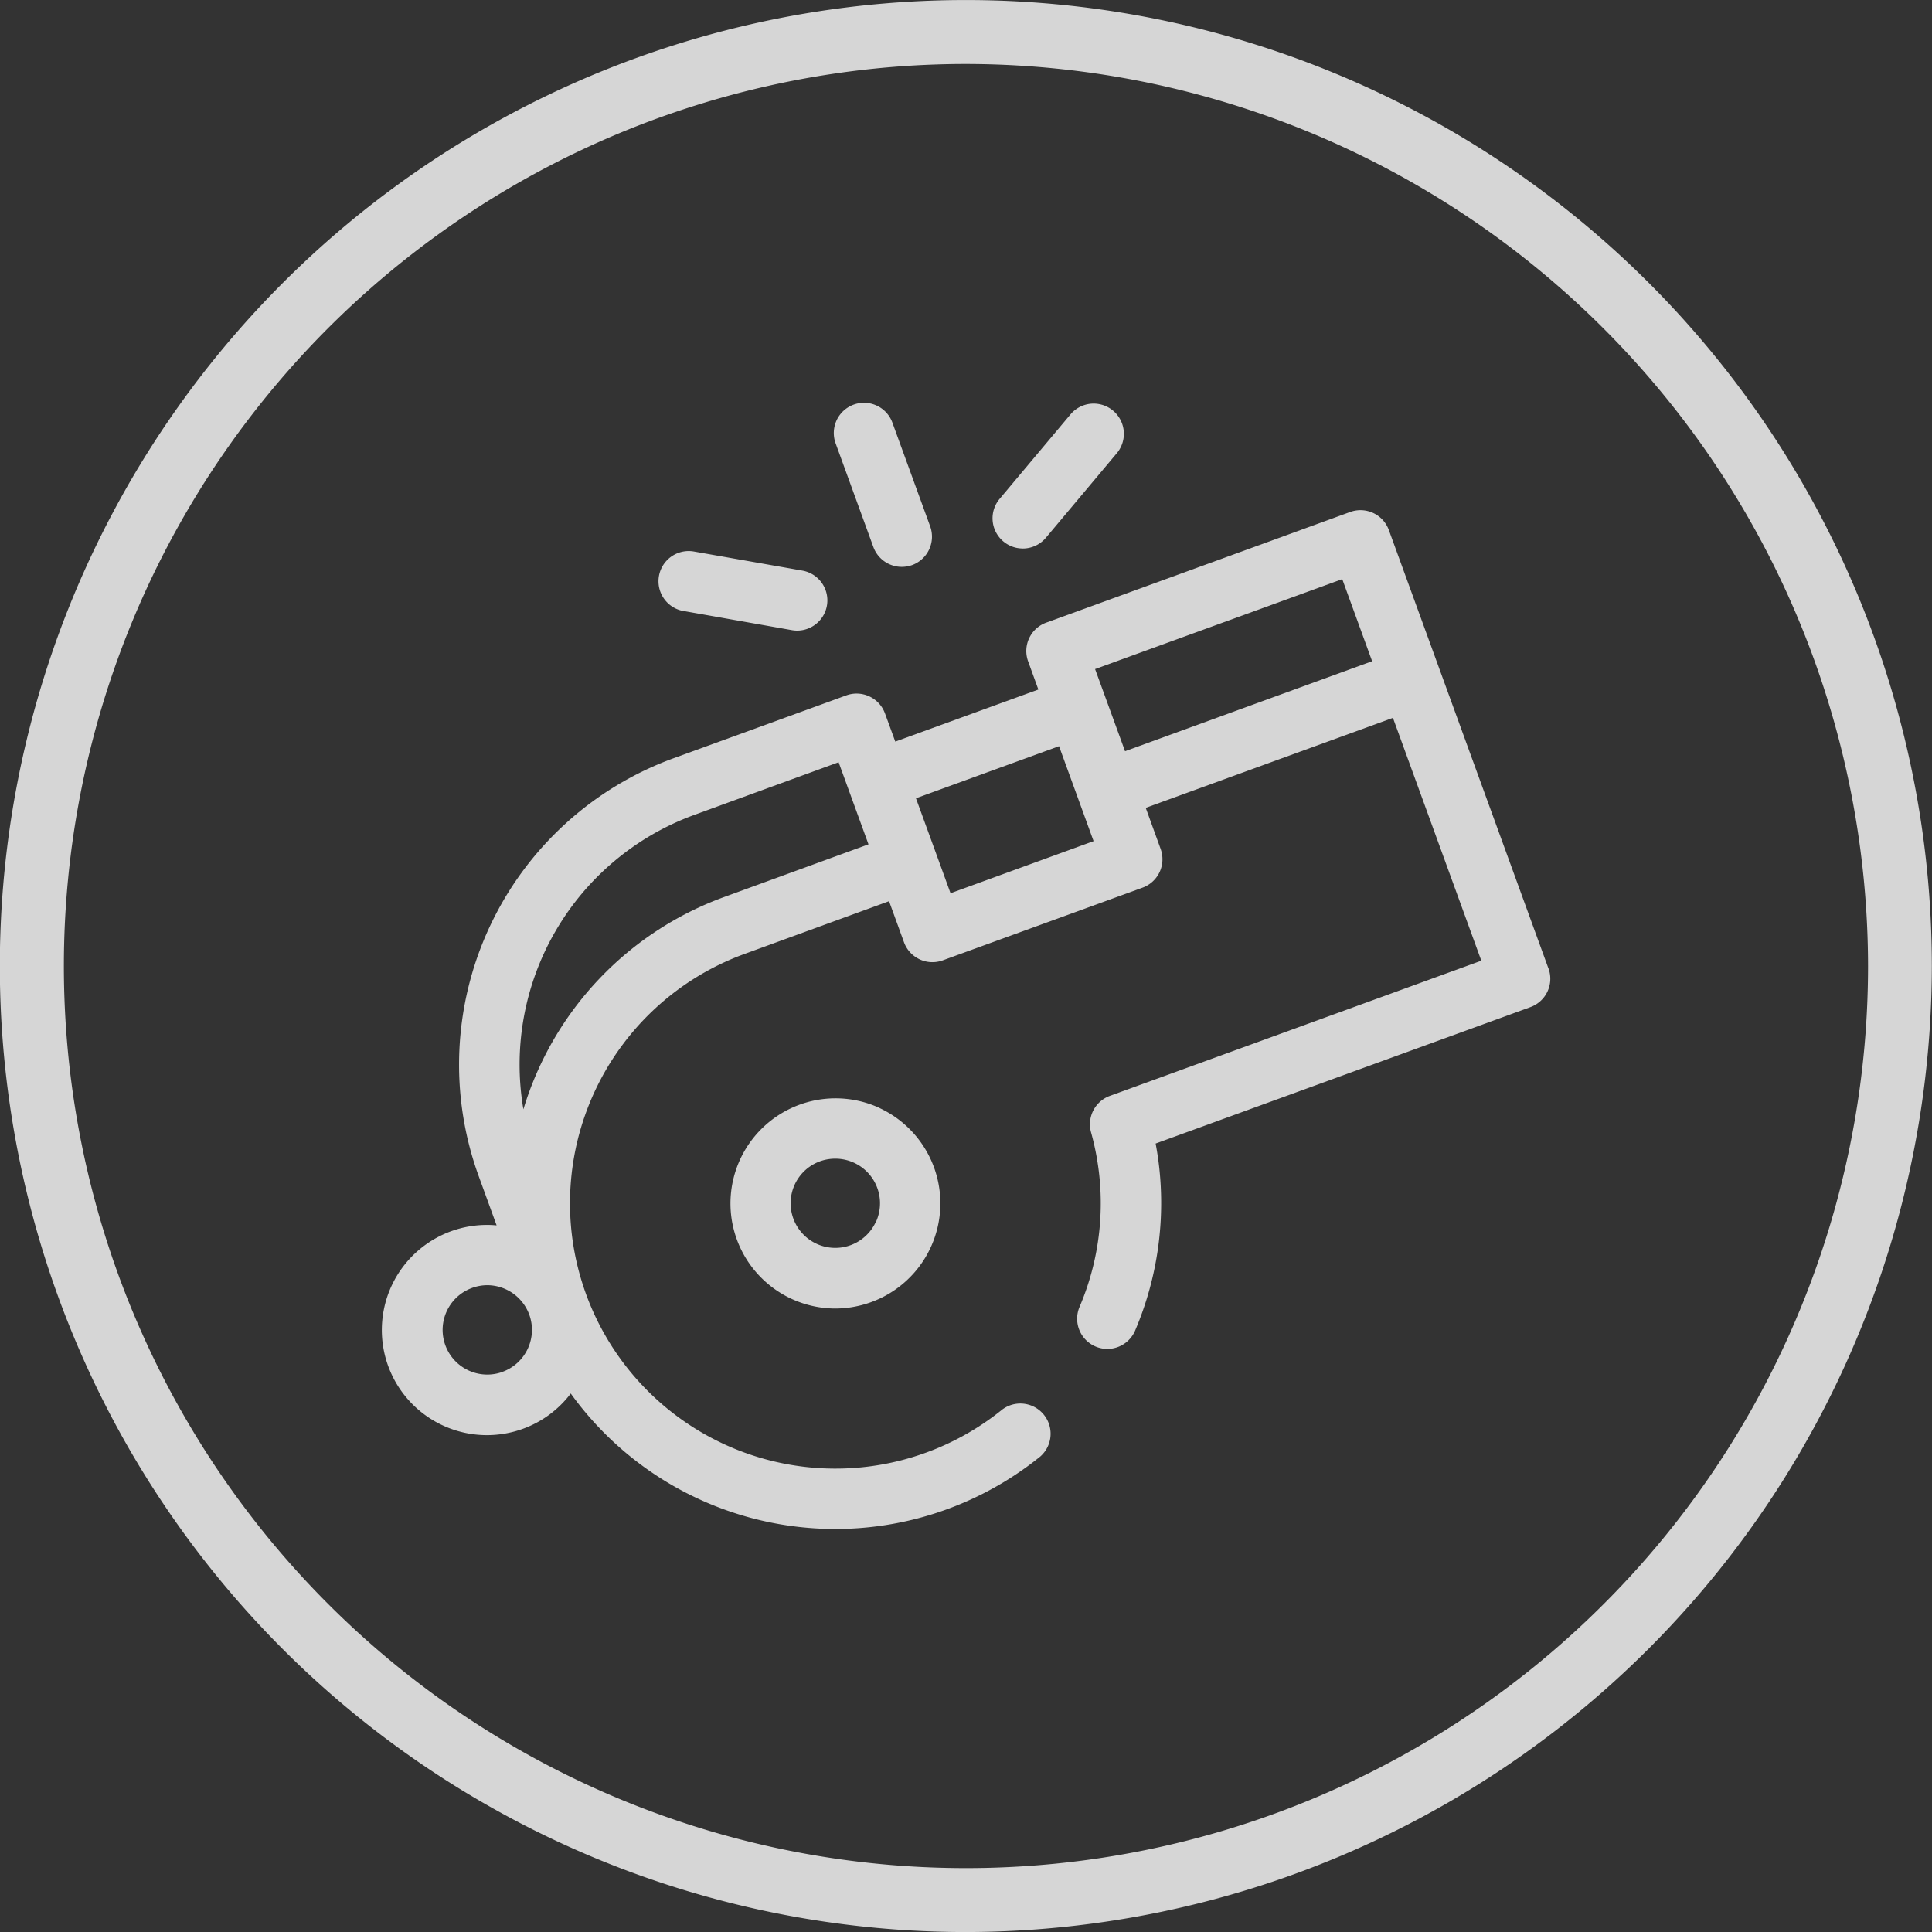 <svg xmlns="http://www.w3.org/2000/svg" width="47.61" height="47.611" viewBox="0 0 47.61 47.611">
  <rect x="0" y="0" width="47.61" height="47.611" fill="#333333" stroke="none"/>
  <g id="sport" opacity="0.8">
    <path id="Tracé_207" data-name="Tracé 207" d="M23.813,1.576a22.23,22.23,0,1,0,22.228,22.23A22.255,22.255,0,0,0,23.813,1.576m0,46.035a23.805,23.805,0,1,1,23.8-23.8,23.833,23.833,0,0,1-23.8,23.8" transform="translate(-0.007)" fill="#fff"/>
    <path id="Tracé_208" data-name="Tracé 208" d="M381.471,571.452a1.1,1.1,0,1,1-1.375-1.5,1.116,1.116,0,0,1,.378-.066,1.1,1.1,0,0,1,1,1.567m.1-2.813a2.59,2.59,0,1,0-1.1,4.939,2.606,2.606,0,0,0,.887-.158,2.59,2.59,0,0,0,.209-4.781" transform="translate(-359.892 -541.333)" fill="#fff"/>
    <path id="Tracé_209" data-name="Tracé 209" d="M432.554,212.046a.746.746,0,0,0,.7.49.768.768,0,0,0,.255-.044.746.746,0,0,0,.445-.955l-.93-2.553a.744.744,0,1,0-1.4.508Z" transform="translate(-411.032 -198.567)" fill="#fff"/>
    <path id="Tracé_210" data-name="Tracé 210" d="M341.44,286.672l2.676.473a.783.783,0,0,0,.13.011.745.745,0,0,0,.129-1.478l-2.676-.471a.744.744,0,1,0-.259,1.466" transform="translate(-324.598 -271.616)" fill="#fff"/>
    <path id="Tracé_211" data-name="Tracé 211" d="M514.485,212.492a.744.744,0,0,0,.571-.266l1.747-2.082a.744.744,0,1,0-1.141-.957l-1.747,2.082a.744.744,0,0,0,.57,1.222" transform="translate(-489.282 -198.975)" fill="#fff"/>
    <path id="Tracé_212" data-name="Tracé 212" d="M216,270.024,215.262,268l6.091-2.217.736,2.023Zm-4.3,3.5-.368-1.012-.484-1.328,3.526-1.284.483,1.328h0l.368,1.012Zm-5.584.095a8.038,8.038,0,0,0-4.942,5.23,6.547,6.547,0,0,1,4.206-7.253l3.562-1.3.736,2.023Zm-5.456,11.7a1.1,1.1,0,1,1-.752-2.068,1.106,1.106,0,0,1,.377-.068,1.107,1.107,0,0,1,1.033.724h0a1.1,1.1,0,0,1-.659,1.411m25.775-9.941-2.883-7.919h0l-1.05-2.885a.744.744,0,0,0-.954-.444l-7.491,2.727a.744.744,0,0,0-.444.954l.252.694-3.526,1.283-.253-.693a.745.745,0,0,0-.953-.446l-4.262,1.551a8.037,8.037,0,0,0-4.8,10.289l.444,1.221a2.59,2.59,0,1,0-.235,5.169,2.606,2.606,0,0,0,.888-.158,2.58,2.58,0,0,0,1.174-.868,8.035,8.035,0,0,0,11.571,1.552.745.745,0,0,0-.937-1.157,6.539,6.539,0,1,1-6.352-11.227l3.562-1.3.368,1.012a.746.746,0,0,0,.955.446l4.925-1.792a.745.745,0,0,0,.444-.955l-.367-1.011,6.092-2.218,2.178,5.984-9.155,3.332a.745.745,0,0,0-.462.9,6.5,6.5,0,0,1-.284,4.3.744.744,0,1,0,1.37.582,8.019,8.019,0,0,0,.574-4.18q-.029-.214-.069-.428l9.236-3.362a.744.744,0,0,0,.445-.954" transform="translate(-188.276 -251.512)" fill="#fff"/>
  </g>
</svg>
